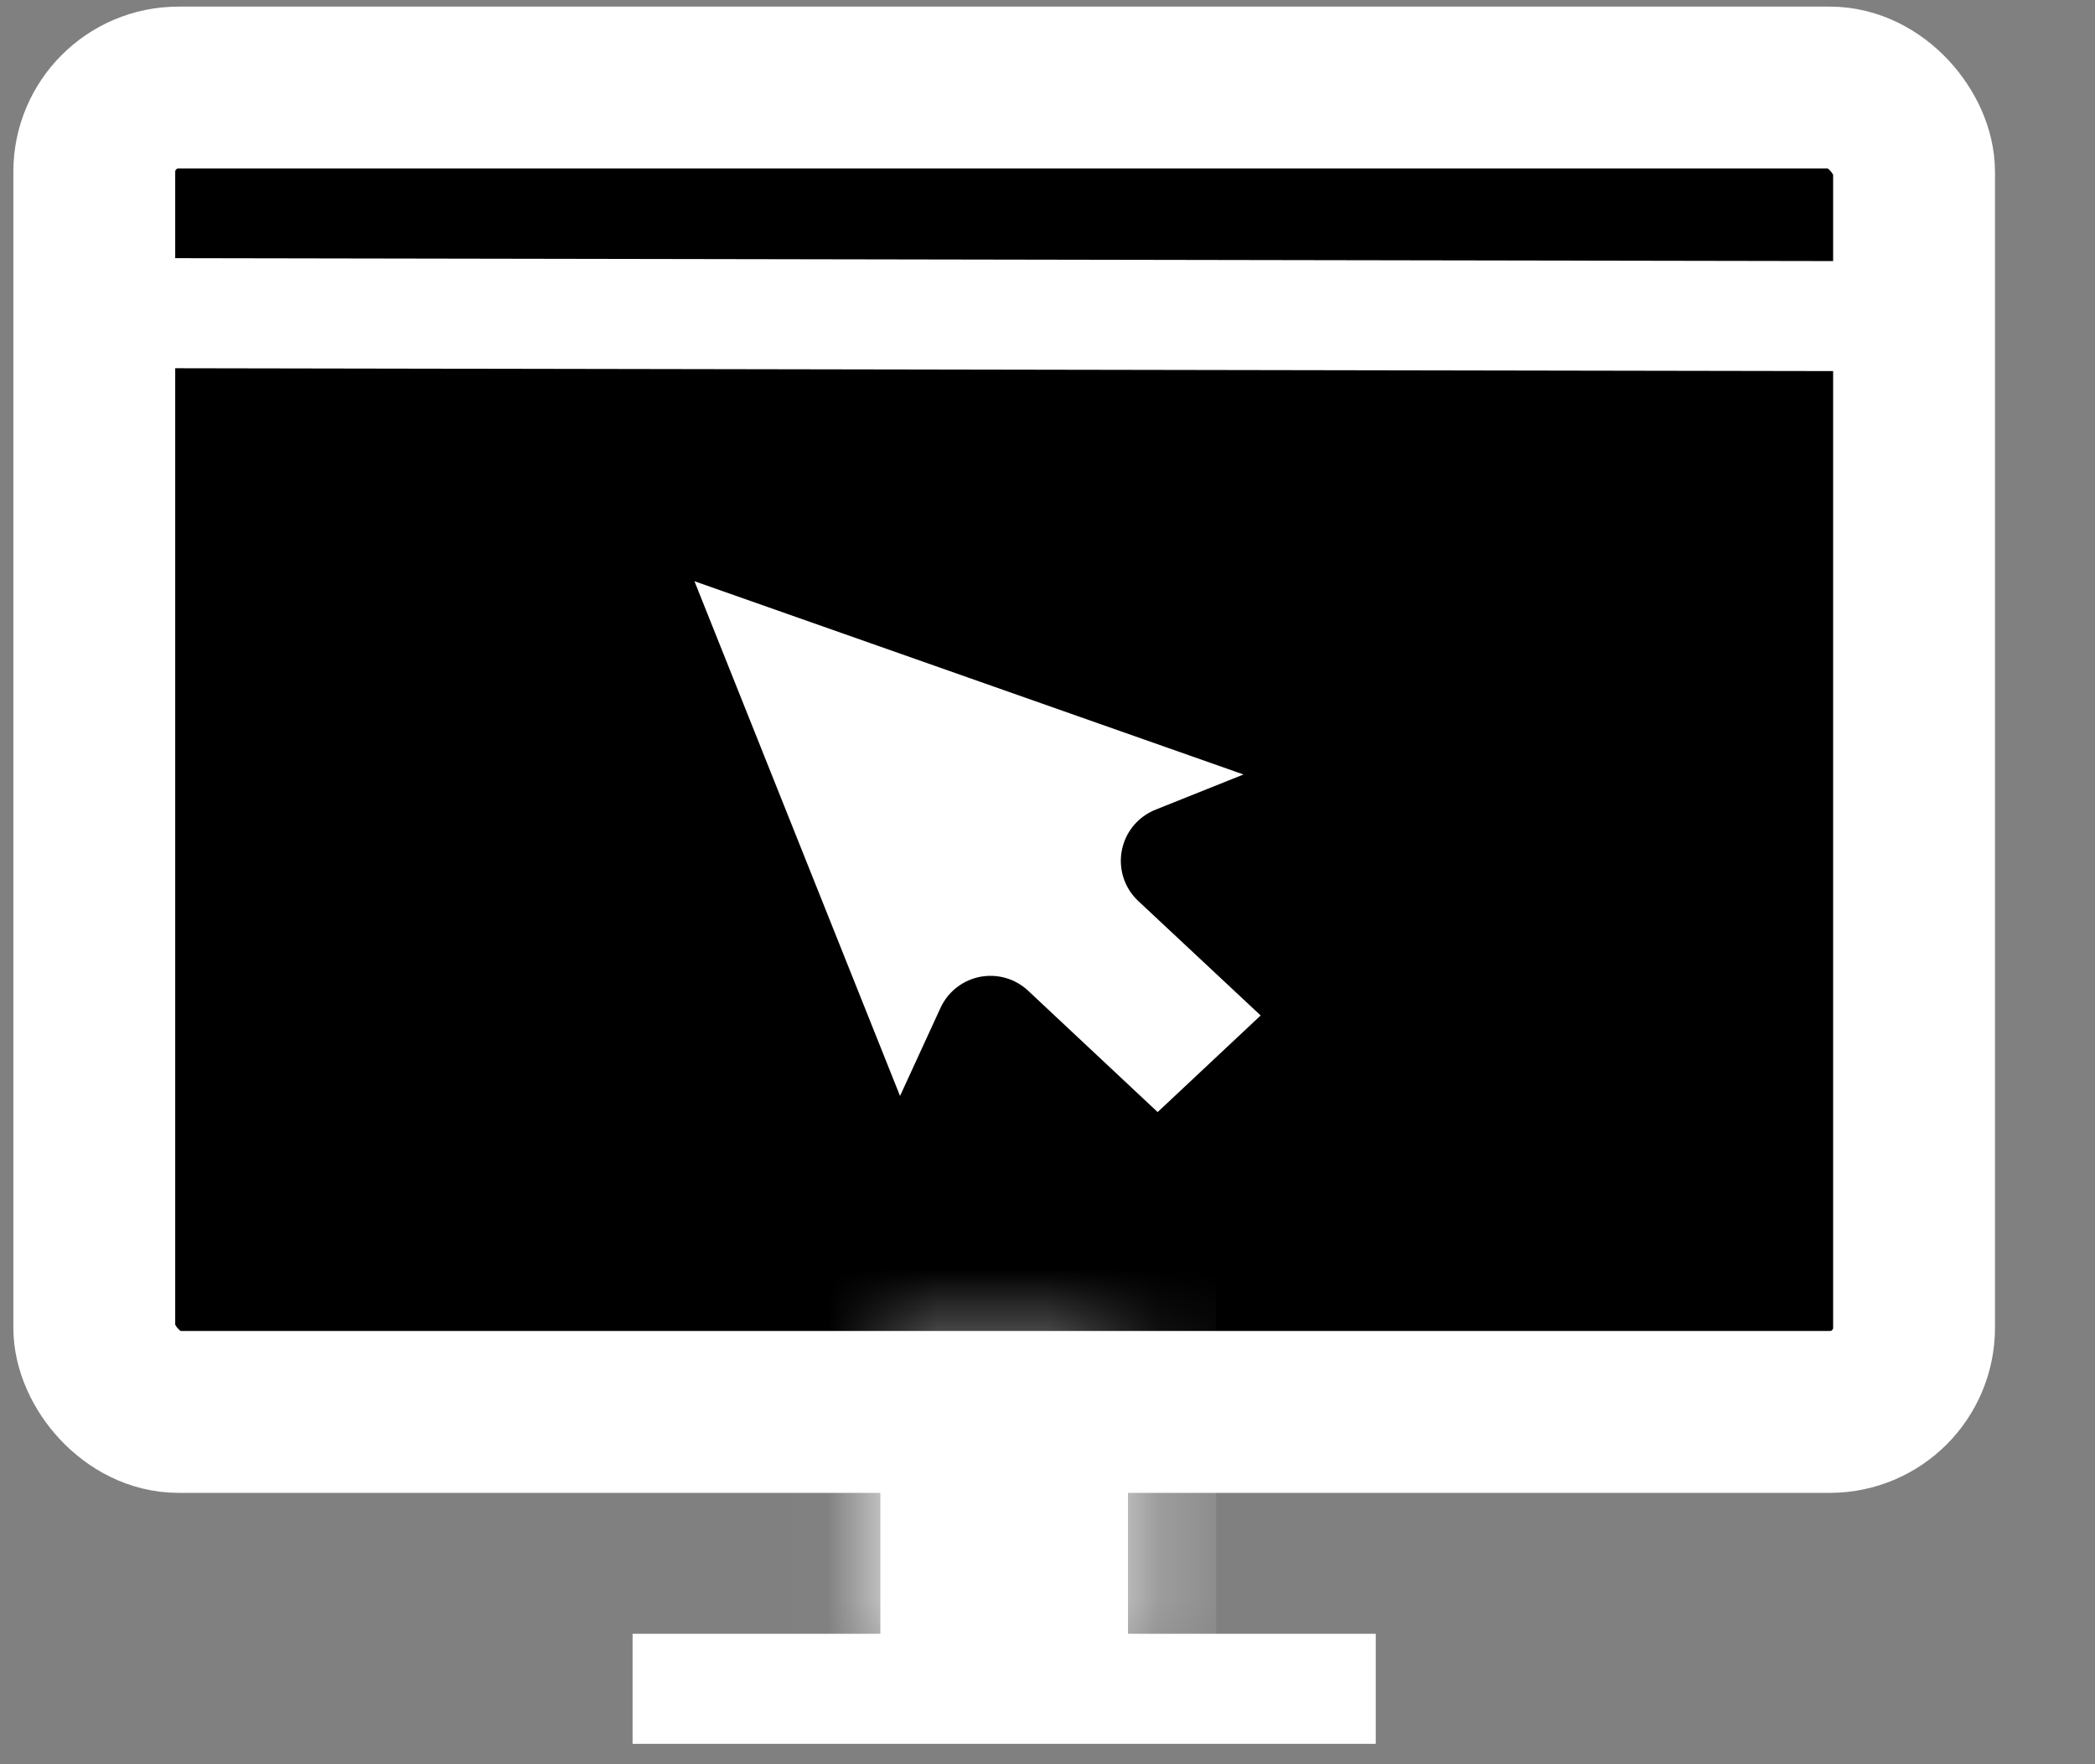 <svg xmlns="http://www.w3.org/2000/svg" width="19" height="16" viewBox="0 0 19 16" fill="none">
<rect x="0" y="0" width="19" height="16" fill="#808080" stroke="none"/>
<rect x="0.855" y="0.794" width="16.504" height="12.011" rx="0.764" fill="#000000" stroke="#ffffff" stroke-width="1.468"/>
<path d="M5.938 4.926C6.074 4.784 6.28 4.736 6.465 4.801L11.443 6.553C11.639 6.622 11.773 6.805 11.777 7.013C11.782 7.221 11.656 7.41 11.463 7.487L10.664 7.807L11.774 8.845C11.875 8.939 11.932 9.071 11.933 9.209C11.933 9.347 11.876 9.479 11.775 9.573L10.841 10.449C10.649 10.629 10.349 10.629 10.157 10.449L8.983 9.349L8.616 10.148C8.533 10.329 8.35 10.444 8.15 10.438C7.951 10.433 7.773 10.309 7.699 10.124L5.835 5.457C5.762 5.275 5.803 5.067 5.938 4.926Z" fill="#ffffff" stroke="#000000" stroke-width="0.998" stroke-linecap="round" stroke-linejoin="round"/>
<mask id="path-3-inside-1_2683_6886" fill="white">
<path d="M7.984 12.521H10.23V15.183H7.984V12.521Z" fill="#000000"/>
</mask>
<path d="M7.984 12.521H10.23V15.183H7.984V12.521Z" fill="#ffffff"/>
<path d="M7.984 12.521V11.522H7.185V12.521H7.984ZM10.23 12.521H11.029V11.522H10.23V12.521ZM7.984 12.521V13.519H10.23V12.521V11.522H7.984V12.521ZM10.23 12.521H9.432V15.183H10.23H11.029V12.521H10.23ZM7.984 15.183H8.783V12.521H7.984H7.185V15.183H7.984Z" fill="#ffffff" mask="url(#path-3-inside-1_2683_6886)"/>
<path d="M5.737 15.316H12.477" stroke="#ffffff" stroke-width="0.998" fill="#000000"/>
<path d="M0.683 2.839L17.937 2.869" stroke="#ffffff" stroke-width="0.998" fill="#000000"/>
</svg>